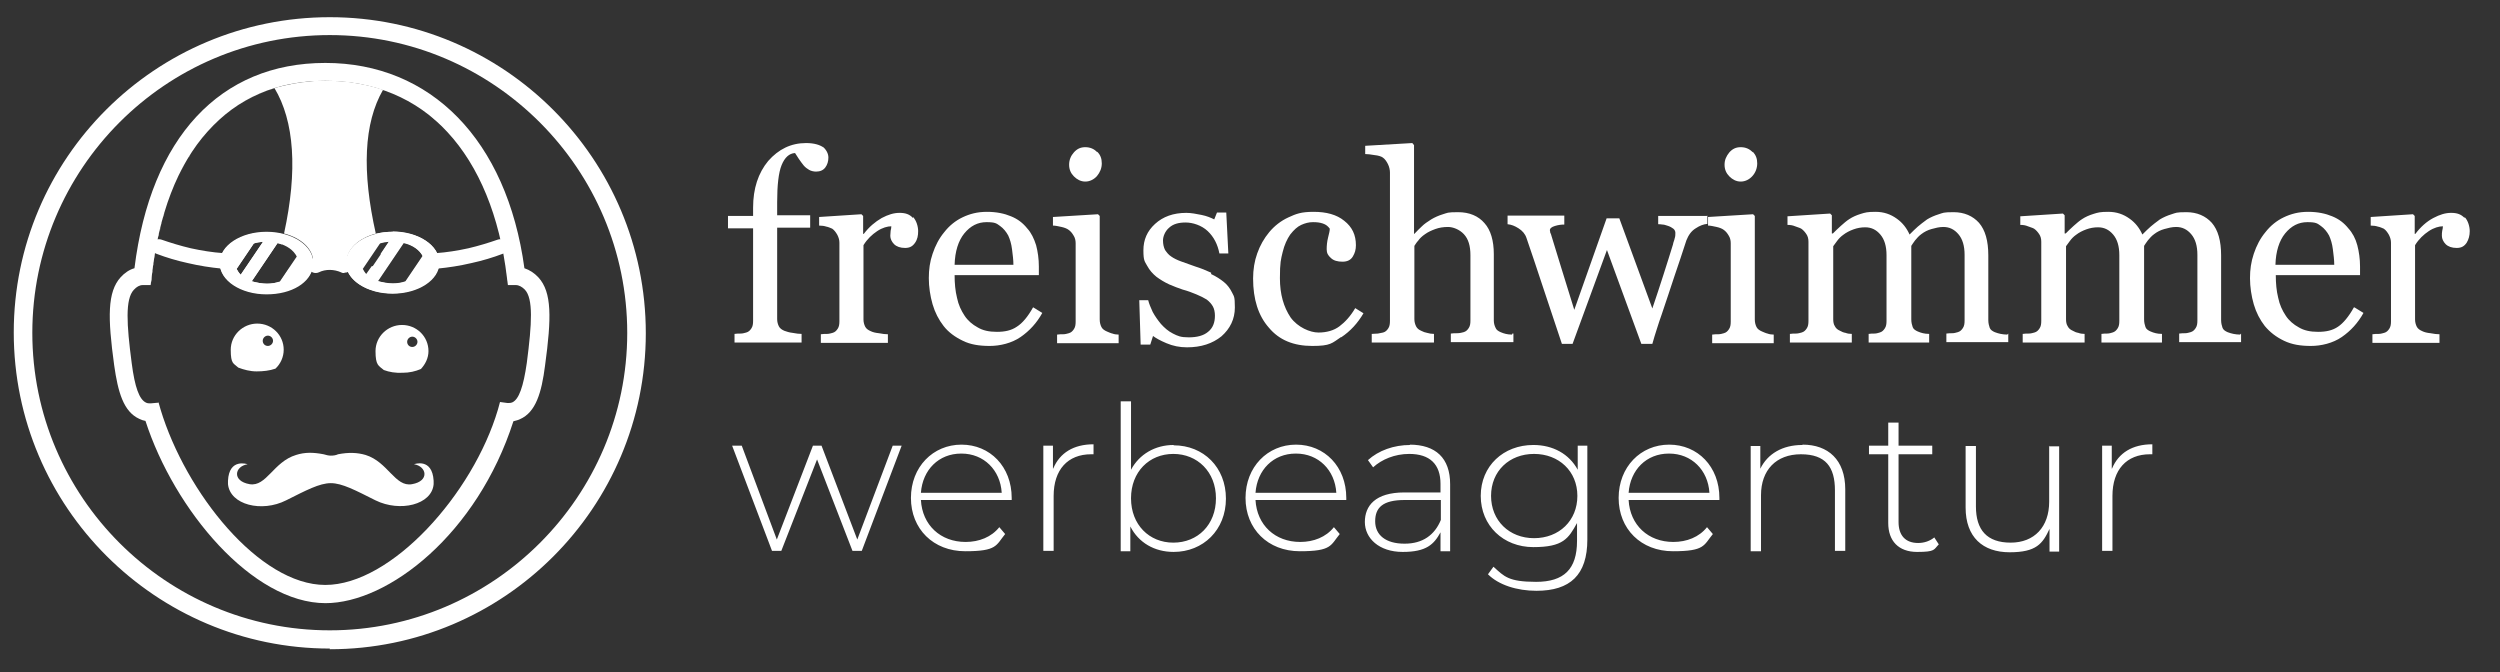 <?xml version="1.0" encoding="UTF-8"?>
<svg id="Ebene_1" xmlns="http://www.w3.org/2000/svg" xmlns:xlink="http://www.w3.org/1999/xlink" version="1.1" viewBox="0 0 727 195.5">
  <rect x="0" y="0" width="727" height="195.5" fill="#333333" stroke="none"/>
  <!-- Generator: Adobe Illustrator 30.1.0, SVG Export Plug-In . SVG Version: 2.1.1 Build 136)  -->
  <defs>
    <clipPath id="clippath">
      <polygon points="-288 -182.4 1015.9 -170.6 1015.9 679.8 -288 668 -288 -182.4" fill="none"/>
    </clipPath>
  </defs>
  <g clip-path="url(#clippath)">
    <g>
      <path d="M614.1,136.3v-6.7h-2.8v30.6h3v-16c0-7.6,4.1-12.1,10.9-12.1s.5,0,.7,0v-2.9c-5.8,0-9.8,2.5-11.7,7M595.9,129.6v16.3c0,7.3-4.3,11.9-11.2,11.9s-10.1-3.7-10.1-10.5v-17.6h-3v17.9c0,8.6,5,13,12.8,13s9.6-2.5,11.6-6.8v6.6h2.8v-30.6h-3,0ZM562.6,156.2c-1.3,1.1-3,1.7-4.8,1.7-3.7,0-5.7-2.2-5.7-6.1v-19.7h9.8v-2.5h-9.8v-6.7h-3v6.7h-5.6v2.5h5.6v20c0,5.2,3,8.4,8.4,8.4s4.8-.7,6.3-2.2l-1.3-2h0ZM524.1,129.4c-5.8,0-10.1,2.6-12.2,6.9v-6.6h-2.8v30.6h3v-16.3c0-7.3,4.4-11.9,11.6-11.9s9.9,3.7,9.9,10.5v17.6h3v-17.9c0-8.6-5-13-12.4-13M485.4,131.9c6.5,0,11.3,4.8,11.7,11.4h-23.5c.5-6.7,5.2-11.4,11.7-11.4M500,144.8c0-9.1-6.3-15.5-14.6-15.5s-14.7,6.5-14.7,15.5,6.5,15.5,15.8,15.5,8.9-1.7,11.6-5l-1.7-2c-2.3,2.9-5.9,4.3-9.8,4.3-7.3,0-12.6-4.9-13-12.2h26.4v-.8M446.1,156.5c-7.2,0-12.5-5.1-12.5-12.3s5.3-12.2,12.5-12.2,12.6,5,12.6,12.2-5.3,12.3-12.6,12.3M458.8,129.6v7c-2.5-4.6-7.2-7.2-12.9-7.2-8.7,0-15.3,6.1-15.3,14.8s6.6,14.9,15.3,14.9,10.2-2.5,12.7-7v5.2c0,8.2-3.8,11.9-11.9,11.9s-9.3-1.6-12.4-4.4l-1.6,2.2c3.1,3.1,8.4,4.8,14.1,4.8,9.8,0,14.8-4.6,14.8-14.9v-27.3h-2.8ZM408.4,158.1c-5.4,0-8.5-2.5-8.5-6.5s2.2-6.2,8.6-6.2h10.5v5.8c-1.8,4.4-5.3,6.9-10.5,6.9M410.1,129.4c-4.8,0-9.2,1.6-12.3,4.4l1.5,2.1c2.5-2.3,6.3-3.9,10.5-3.9,6,0,9.1,3,9.1,8.7v2.5h-10.5c-8.5,0-11.5,3.9-11.5,8.6s4.1,8.7,11,8.7,9.1-2.2,11-5.7v5.5h2.8v-19.5c0-7.6-4.2-11.5-11.8-11.5M376.9,131.9c6.5,0,11.3,4.8,11.7,11.4h-23.5c.5-6.7,5.2-11.4,11.7-11.4M391.5,144.8c0-9.1-6.3-15.5-14.6-15.5s-14.7,6.5-14.7,15.5,6.5,15.5,15.8,15.5,8.9-1.7,11.6-5l-1.7-2c-2.3,2.9-5.9,4.3-9.8,4.3-7.3,0-12.6-4.9-13-12.2h26.4v-.8M341.2,157.8c-7,0-12.3-5.2-12.3-12.9s5.3-12.9,12.3-12.9,12.4,5.2,12.4,12.9-5.3,12.9-12.4,12.9M341.3,129.4c-5.4,0-10,2.7-12.4,7.2v-19.9h-3v43.6h2.8v-7.2c2.4,4.7,7,7.4,12.6,7.4,8.6,0,15.2-6.4,15.2-15.5s-6.5-15.5-15.2-15.5M306.2,136.3v-6.7h-2.8v30.6h3v-16c0-7.6,4.1-12.1,10.9-12.1s.5,0,.7,0v-2.9c-5.8,0-9.8,2.5-11.7,7M279.6,131.9c6.5,0,11.3,4.8,11.7,11.4h-23.5c.5-6.7,5.2-11.4,11.7-11.4M294.2,144.8c0-9.1-6.3-15.5-14.6-15.5s-14.7,6.5-14.7,15.5,6.5,15.5,15.8,15.5,8.9-1.7,11.6-5l-1.7-2c-2.3,2.9-5.9,4.3-9.8,4.3-7.3,0-12.6-4.9-13-12.2h26.4v-.8M259.6,129.6l-10.3,27.3-10.4-27.3h-2.5l-10.5,27.3-10.2-27.3h-2.8l11.6,30.6h2.7l10.4-26.6,10.3,26.6h2.7l11.6-30.6h-2.7,0Z" fill="#fff"/>
      <path d="M716.7,63.4c-1-1.1-2.2-1.5-3.9-1.5s-3.3.5-5.2,1.5-3.7,2.6-5.2,4.6h-.2v-5.2l-.5-.5-12.3.8v2.5c.8,0,1.5.1,2.1.3.6.1,1.2.4,1.7.6.6.4,1.1,1.1,1.5,1.8.4.8.6,1.5.6,2.3v22.8c0,.9-.1,1.6-.5,2.2-.4.6-.8,1-1.5,1.2-.4.1-1,.3-1.6.3s-1.2,0-1.8.1v2.5h19.5v-2.5c-.7,0-1.6-.1-2.6-.3-1-.1-1.8-.3-2.4-.6-.7-.3-1.3-.7-1.6-1.3s-.5-1.3-.5-2.1v-21.6c1.1-1.8,2.5-3.1,4-4.1s3-1.4,4.1-1.4c0,.4-.1.9-.2,1.3s-.1,1-.1,1.5c0,.8.4,1.7,1.1,2.4.7.7,1.8,1.1,3.2,1.1s2.2-.5,2.9-1.5c.6-1,.9-2.1.9-3.4s-.5-3.1-1.5-4.1M661.7,77c.1-3.9,1.1-7,2.8-9.1,1.8-2.2,3.9-3.3,6.5-3.3s2.9.4,3.9,1.1,1.8,1.7,2.4,2.8c.5,1.1.9,2.4,1.1,4,.2,1.6.4,3.1.4,4.5h-17.1,0ZM684.5,89.4c-1.5,2.7-3.1,4.6-4.6,5.6-1.6,1.1-3.5,1.5-5.8,1.5s-4.1-.4-5.6-1.3c-1.5-.8-2.9-2-3.8-3.4-1-1.5-1.8-3.2-2.2-5.2-.5-2-.7-4.2-.7-6.6h24.5v-2.5c0-2.2-.3-4.3-.8-6.2s-1.4-3.6-2.6-4.9c-1.2-1.5-2.7-2.7-4.7-3.5-1.9-.8-4.2-1.3-7-1.3s-5,.6-7.1,1.6-3.9,2.5-5.3,4.3c-1.5,1.8-2.6,3.9-3.4,6.3s-1.1,4.6-1.1,7.1.4,5.2,1.1,7.6,1.8,4.5,3.2,6.3c1.5,1.8,3.3,3.2,5.6,4.3s4.8,1.5,7.8,1.5,6.4-.8,9-2.6,4.7-4.1,6.3-7l-2.6-1.6h0ZM651.4,97.3c-.7,0-1.3-.1-1.9-.2-.6-.1-1.1-.3-1.7-.5-.7-.3-1.3-.7-1.5-1.3s-.4-1.3-.4-2.2v-18.8c0-4.3-.9-7.4-2.7-9.5-1.8-2-4.3-3.1-7.4-3.1s-3,.2-4.3.6-2.4.9-3.4,1.5c-1.1.8-2,1.5-2.7,2.1s-1.5,1.4-2.4,2.3c-.8-1.8-2-3.4-3.7-4.6-1.8-1.3-3.8-2-6.2-2s-3,.2-4.3.6c-1.3.4-2.4.9-3.3,1.5-.8.5-1.6,1.2-2.5,2-.9.8-1.7,1.6-2.3,2.2h-.3v-5.3l-.5-.5-12.4.8v2.5c.8,0,1.5.1,2.2.4s1.3.4,1.8.7c.6.4,1.1,1,1.5,1.6.4.6.6,1.3.6,2.2v23c0,.9-.1,1.6-.5,2.2-.4.6-.8,1-1.5,1.2-.4.1-1,.3-1.6.3s-1.2,0-1.8.1v2.5h18v-2.5c-.7,0-1.3-.1-1.8-.3-.6-.1-1.1-.3-1.6-.6-.7-.3-1.2-.7-1.5-1.3-.4-.6-.5-1.3-.5-2.1v-21.2c.3-.4.6-.8,1.1-1.5.5-.7,1.1-1.3,1.8-1.8.9-.7,1.9-1.2,3-1.6,1.1-.4,2.2-.6,3.4-.6,1.8,0,3.2.7,4.4,2.1s1.8,3.4,1.8,6v19.1c0,.9-.1,1.6-.5,2.2-.4.6-.8,1-1.5,1.2-.4.1-.9.3-1.5.3s-1.1,0-1.7.1v2.5h17.6v-2.5c-.8,0-1.3-.1-1.8-.2-.5-.1-1-.3-1.5-.5-.7-.3-1.3-.7-1.5-1.3s-.4-1.3-.4-2.2v-21.4c.3-.4.6-1,1.1-1.6.5-.6,1.1-1.3,1.8-1.8.9-.7,1.9-1.2,3-1.5s2.2-.6,3.4-.6c1.8,0,3.2.7,4.4,2.1s1.8,3.4,1.8,6v19.1c0,.9-.1,1.6-.5,2.2-.4.6-.8,1-1.5,1.2-.4.1-1,.3-1.5.3s-1.2,0-1.8.1v2.5h18v-2.5h0ZM583.7,97.3c-.7,0-1.3-.1-1.9-.2-.6-.1-1.1-.3-1.7-.5-.7-.3-1.3-.7-1.5-1.3s-.4-1.3-.4-2.2v-18.8c0-4.3-.9-7.4-2.7-9.5-1.8-2-4.3-3.1-7.4-3.1s-3,.2-4.3.6c-1.3.4-2.4.9-3.4,1.5-1.1.8-2,1.5-2.7,2.1s-1.5,1.4-2.4,2.3c-.8-1.8-2-3.4-3.7-4.6-1.8-1.3-3.8-2-6.2-2s-3,.2-4.3.6-2.4.9-3.3,1.5c-.8.5-1.6,1.2-2.5,2-.9.8-1.7,1.6-2.3,2.2h-.3v-5.3l-.5-.5-12.4.8v2.5c.8,0,1.5.1,2.2.4s1.3.4,1.8.7c.6.4,1.1,1,1.5,1.6.4.6.6,1.3.6,2.2v23c0,.9-.1,1.6-.5,2.2-.4.6-.8,1-1.5,1.2-.4.1-1,.3-1.6.3s-1.2,0-1.8.1v2.5h18v-2.5c-.7,0-1.3-.1-1.8-.3-.6-.1-1.1-.3-1.6-.6-.7-.3-1.2-.7-1.5-1.3-.4-.6-.5-1.3-.5-2.1v-21.2c.3-.4.6-.8,1.1-1.5s1.1-1.3,1.8-1.8c.9-.7,1.9-1.2,3-1.6,1.1-.4,2.2-.6,3.4-.6,1.8,0,3.2.7,4.4,2.1,1.2,1.4,1.8,3.4,1.8,6v19.1c0,.9-.1,1.6-.5,2.2-.4.6-.8,1-1.5,1.2-.4.1-.9.3-1.5.3s-1.1,0-1.7.1v2.5h17.6v-2.5c-.8,0-1.3-.1-1.8-.2-.5-.1-1-.3-1.5-.5-.7-.3-1.3-.7-1.5-1.3s-.4-1.3-.4-2.2v-21.4c.3-.4.6-1,1.1-1.6s1.1-1.3,1.8-1.8c.9-.7,1.9-1.2,3-1.5s2.2-.6,3.4-.6c1.8,0,3.2.7,4.4,2.1,1.2,1.4,1.8,3.4,1.8,6v19.1c0,.9-.1,1.6-.5,2.2-.4.6-.8,1-1.5,1.2-.4.1-1,.3-1.5.3s-1.2,0-1.8.1v2.5h18v-2.5h0ZM509.7,44.3c-.9-1-2.1-1.5-3.5-1.5s-2.4.5-3.3,1.5c-.9,1.1-1.4,2.2-1.4,3.6s.5,2.5,1.4,3.4,2,1.5,3.3,1.5,2.5-.6,3.4-1.6,1.4-2.3,1.4-3.7-.4-2.4-1.3-3.4M515.8,97.3c-.6,0-1.3-.1-1.8-.3-.5-.1-1.1-.4-1.6-.6-.7-.3-1.3-.7-1.6-1.3s-.5-1.3-.5-2.2v-30.1l-.5-.5-13.1.8v2.5c.8,0,1.5.2,2.5.4.9.2,1.6.5,2,.8.6.4,1.1,1,1.5,1.7.4.6.6,1.4.6,2.2v22.8c0,.9-.1,1.6-.5,2.2-.4.6-.8,1-1.5,1.2-.4.1-1,.3-1.6.3s-1.2,0-1.8.1v2.5h17.9v-2.5h0ZM496.3,62.8h-14.1v2.4c.3,0,.7,0,1.3.1.6,0,1.1.3,1.6.4.6.2,1.1.5,1.5.8s.6.8.6,1.2,0,1.1-.2,1.6c-.1.6-.4,1.1-.5,1.8-.8,2.7-1.8,5.7-2.8,8.9s-2.1,6.4-3.2,9.7l-9.6-26.2h-3.7l-9.4,26.6c-1.6-5.2-2.9-9.3-3.9-12.6-1-3.2-1.9-6.2-2.7-8.8-.1-.4-.2-.7-.4-1.1,0-.4-.1-.6-.1-.6,0-.6.5-1,1.5-1.3s1.8-.4,2.7-.4v-2.6h-16.5v2.5c1.1.1,2.1.5,3.2,1.2s1.9,1.6,2.3,2.8c1.4,4.1,3,8.8,4.8,14.3,1.8,5.5,3.7,11,5.5,16.5h3.1l10-27.3,10,27.3h3.2c.4-1.4.8-2.8,1.3-4.3.5-1.5.9-2.9,1.4-4.2,1.4-4.1,2.6-7.8,3.7-11.1,1.1-3.3,2.3-6.7,3.5-10.5.6-1.5,1.4-2.7,2.7-3.5,1.2-.8,2.3-1.2,3.4-1.3v-2.4h0ZM439.7,97.3c-.8,0-1.3-.1-1.8-.2-.5-.1-1-.3-1.5-.5-.7-.3-1.3-.7-1.5-1.3-.3-.6-.5-1.3-.5-2.1v-19.3c0-3.9-.9-7-2.7-9-1.8-2.1-4.4-3.2-7.7-3.2s-3,.2-4.4.6c-1.3.4-2.4.9-3.4,1.5-1.1.7-2,1.3-2.7,2-.7.6-1.4,1.4-2.2,2.2h-.1v-25.8l-.5-.6-13.7.8v2.4c.7,0,1.6.1,2.7.3,1.1.1,2,.4,2.4.7.6.4,1.1,1.1,1.5,1.9s.6,1.7.6,2.5v43.1c0,.9-.1,1.6-.5,2.2-.4.6-.8,1-1.5,1.2-.4.1-.9.2-1.5.3-.6,0-1.2.1-1.8.1v2.5h18.1v-2.5c-.7,0-1.3-.1-2-.3-.6-.1-1.1-.3-1.7-.6-.7-.3-1.2-.7-1.5-1.3s-.5-1.3-.5-2.1v-21.3c.3-.4.6-1,1.1-1.5.4-.6,1.1-1.3,2-1.9.8-.6,1.9-1.1,3-1.5,1.1-.4,2.3-.6,3.7-.6s3.3.7,4.6,2.1,1.9,3.4,1.9,6.1v19c0,.9-.1,1.6-.5,2.2-.4.6-.8,1-1.5,1.2-.4.1-1.1.3-1.8.3s-1.3,0-1.9.1v2.5h18.2v-2.5h-.3ZM390,98.1c2.7-1.8,4.8-4.1,6.5-7l-2.4-1.5c-1.4,2.4-3,4.1-4.6,5.3-1.6,1.2-3.7,1.8-6.1,1.8s-6-1.5-8.1-4.4c-2-3-3.1-6.7-3.1-11.4s.3-5.5.8-7.6,1.3-3.8,2.2-5.1c1.1-1.4,2.1-2.3,3.2-2.8s2.2-.8,3.4-.8,2,.1,2.9.4,1.5.8,2,1.5c0,.6-.2,1.4-.5,2.6s-.4,2.3-.4,3.4.4,1.8,1.2,2.5c.8.8,2,1.1,3.4,1.1s2.4-.5,3-1.5c.6-1,.9-2,.9-3.3,0-3-1.1-5.3-3.4-7.1-2.2-1.8-5.2-2.6-8.9-2.6s-5.1.6-7.3,1.6-4.1,2.5-5.6,4.3c-1.5,1.8-2.7,3.9-3.5,6.2-.8,2.2-1.2,4.7-1.2,7.3,0,6,1.5,10.8,4.6,14.3,3,3.6,7.2,5.3,12.6,5.3s5.7-.8,8.4-2.6M352.2,79.3c-1.5-.7-3-1.3-4.6-1.8-1.7-.6-3.1-1.1-4.2-1.5s-2.1-.9-2.8-1.4c-.8-.5-1.3-1.2-1.8-1.9-.4-.8-.6-1.7-.6-2.8s.6-2.7,1.8-3.7c1.2-1.1,2.8-1.5,4.8-1.5s4.6.8,6.4,2.5,2.9,3.9,3.4,6.5h2.6l-.6-11.9h-2.7l-.8,2c-1-.5-2.2-1-3.7-1.3s-3-.6-4.4-.6c-3.8,0-6.8,1.1-9.1,3.2s-3.4,4.6-3.4,7.7.4,3.2,1.1,4.5,1.6,2.3,2.7,3.2c1.1.8,2.2,1.5,3.7,2.2,1.4.6,2.7,1.1,3.9,1.5,1.5.4,2.8.9,4,1.4s2.2,1,3,1.5c.8.6,1.4,1.3,1.8,2s.6,1.7.6,2.7c0,2-.6,3.6-2,4.7-1.3,1.1-3.2,1.6-5.6,1.6s-3.2-.4-4.6-1.1-2.5-1.7-3.5-2.8c-.9-1.1-1.7-2.2-2.4-3.5-.6-1.3-1.1-2.5-1.3-3.4h-2.6l.4,12.9h2.8l.8-2.5c.8.6,2,1.3,3.9,2.1s3.8,1.2,6,1.2c4.1,0,7.4-1.1,10-3.2,2.5-2.2,3.9-5,3.9-8.4s-.3-3.2-.8-4.3c-.6-1.2-1.3-2.2-2.4-3.1-1-.8-2.2-1.6-3.7-2.3" fill="#fff"/>
      <path d="M319.1,44.3c-.9-1-2.1-1.5-3.5-1.5s-2.4.5-3.3,1.5-1.4,2.2-1.4,3.6.5,2.5,1.4,3.4,2,1.5,3.3,1.5,2.5-.6,3.4-1.6c.9-1.1,1.4-2.3,1.4-3.7s-.4-2.4-1.3-3.4M325.3,97.3c-.6,0-1.3-.1-1.8-.3-.5-.1-1.1-.4-1.6-.6-.7-.3-1.3-.7-1.6-1.3s-.5-1.3-.5-2.2v-30.1l-.5-.5-13.1.8v2.5c.8,0,1.5.2,2.5.4.9.2,1.6.5,2,.8.6.4,1.1,1,1.5,1.7.4.6.6,1.4.6,2.2v22.8c0,.9-.1,1.6-.5,2.2-.4.6-.8,1-1.5,1.2-.4.1-1,.3-1.6.3s-1.2,0-1.8.1v2.5h17.9v-2.5h0ZM277.6,77c.1-3.9,1.1-7,2.8-9.1,1.8-2.2,3.9-3.3,6.5-3.3s2.9.4,3.9,1.1,1.8,1.7,2.4,2.8c.5,1.1.9,2.4,1.1,4,.2,1.6.4,3.1.4,4.5h-17.1,0ZM300.4,89.4c-1.5,2.7-3.1,4.6-4.7,5.6-1.6,1.1-3.5,1.5-5.8,1.5s-4.1-.4-5.6-1.3c-1.5-.8-2.9-2-3.8-3.4-1-1.5-1.8-3.2-2.2-5.2-.5-2-.7-4.2-.7-6.6h24.5v-2.5c0-2.2-.3-4.3-.8-6.2-.6-1.9-1.4-3.6-2.6-4.9-1.2-1.5-2.7-2.7-4.7-3.5-1.9-.8-4.2-1.3-7-1.3s-5,.6-7.1,1.6-3.9,2.5-5.3,4.3c-1.5,1.8-2.6,3.9-3.4,6.3-.8,2.3-1.1,4.6-1.1,7.1s.4,5.2,1.1,7.6,1.8,4.5,3.2,6.3,3.3,3.2,5.6,4.3c2.2,1.1,4.8,1.5,7.8,1.5s6.4-.8,9-2.6,4.7-4.1,6.3-7l-2.6-1.6h0ZM265.5,63.4c-1-1.1-2.2-1.5-3.9-1.5s-3.3.5-5.2,1.5c-1.9,1.1-3.7,2.6-5.2,4.6h-.2v-5.2l-.5-.5-12.3.8v2.5c.8,0,1.5.1,2.1.3.6.1,1.2.4,1.7.6.6.4,1.1,1.1,1.5,1.8.4.8.6,1.5.6,2.3v22.8c0,.9-.1,1.6-.5,2.2-.4.6-.8,1-1.5,1.2-.4.1-1,.3-1.6.3s-1.2,0-1.8.1v2.5h19.5v-2.5c-.7,0-1.6-.1-2.6-.3-1-.1-1.8-.3-2.4-.6-.7-.3-1.3-.7-1.6-1.3s-.5-1.3-.5-2.1v-21.6c1.1-1.8,2.5-3.1,4-4.1s3-1.4,4.1-1.4c0,.4-.1.9-.2,1.3,0,.4-.1,1-.1,1.5,0,.8.4,1.7,1.1,2.4.7.7,1.8,1.1,3.2,1.1s2.2-.5,2.9-1.5.9-2.1.9-3.4-.5-3.1-1.5-4.1M239.5,42.9c-1.1-.8-2.8-1.3-5.1-1.3-4.4,0-8,1.8-11,5.2-2.9,3.5-4.4,8-4.4,13.6v2.4h-7.3v3.6h7.3v26.9c0,.9-.1,1.6-.5,2.2-.4.6-.8,1-1.5,1.2-.4.1-1,.3-1.6.3s-1.2,0-1.8.1v2.5h19.5v-2.5c-.7,0-1.6-.1-2.6-.3-1-.1-1.8-.4-2.4-.6-.7-.3-1.3-.7-1.6-1.3s-.5-1.3-.5-2.1v-26.6h9.6v-3.6h-9.6v-3.8c0-4.9.4-8.6,1.3-10.8.9-2.2,2.2-3.4,3.9-3.5.3.4.6,1,1.1,1.7s.9,1.3,1.4,1.9c.5.6,1.1,1,1.6,1.3s1.3.5,2,.5c1.2,0,2.1-.4,2.7-1.2s.9-1.8.9-2.9-.6-2.3-1.7-3.2" fill="#fff"/>
      <path d="M95.9,188.6c-50.6,0-91.9-41.2-91.9-91.9S45.2,5,95.9,5s91.9,41.2,91.9,91.9-41.2,91.9-91.9,91.9h0ZM95.9,10.2C48.1,10.2,9.4,49.1,9.4,96.8s38.9,86.5,86.5,86.5,86.5-38.9,86.5-86.5S143.6,10.2,95.9,10.2Z" fill="#fff"/>
      <path d="M94.7,175.4c-21.3,0-44-27.1-52.4-53-.6-.1-1.2-.3-1.8-.6-4.6-2.1-6.2-7.8-7.3-15.6-1.9-13.9-2-21.3,1.9-25.6,1.1-1.2,2.5-2.2,4-2.6,4.7-38,24.9-59.7,55.5-59.7s52.8,22.3,57.9,59.7c1.5.5,2.9,1.4,4.1,2.7,3.9,4.3,3.8,11.7,1.9,25.6-1,7.9-2.7,13.6-7.3,15.6-.6.3-1.2.4-1.9.6-10.5,32.7-36.3,52.9-54.7,52.9h0ZM46.1,117l.6,2.1c7.3,24.1,28.7,51,47.9,51s42.9-26.4,50.2-51l.6-2.2,2.2.3c.5,0,.9,0,1.4-.2,1.9-.9,3.2-4.5,4.2-11.5,1.5-11.5,1.9-18.7-.6-21.3-.8-.8-1.7-1.3-2.6-1.3h-2.3l-.3-2.3c-2.1-17.7-8.1-32.3-17.3-42.2-9-9.8-21.4-14.9-35.5-14.9s-25.5,5-34.2,14.7c-8.8,9.8-14.3,24.1-16.3,42.4l-.3,2.3h-2.3c-.9,0-1.8.5-2.6,1.4-2.5,2.7-2.1,9.9-.6,21.3.9,7,2.2,10.6,4.2,11.5.4.2.9.2,1.3.2l2.2-.2h0Z" fill="#fff"/>
      <g>
        <path d="M94.7,23.5h0Z" fill="#fff"/>
        <path d="M99.6,23.8c.4,0,.9,0,1.4.1-.4,0-.9,0-1.4-.1Z" fill="#fff"/>
        <path d="M91.2,23.7h1-1Z" fill="#fff"/>
        <path d="M97.3,23.6h1-1Z" fill="#fff"/>
        <g>
          <path d="M56.4,43.2c.4-.6.8-1.1,1.2-1.7-.4.6-.8,1.1-1.2,1.7Z" fill="#fff"/>
          <path d="M46.3,67.5c.1-.5.2-.9.4-1.4-.1.5-.2.9-.4,1.4Z" fill="#fff"/>
          <path d="M80.2,25.5c.8-.2,1.5-.4,2.3-.6-.8.2-1.6.4-2.3.6Z" fill="#fff"/>
          <path d="M55.1,45.2c.4-.6.6-1.1,1-1.6-.4.5-.7,1.1-1,1.6Z" fill="#fff"/>
          <path d="M45.6,70.4c0-.5.2-.9.3-1.4,0,.5-.2.9-.3,1.4Z" fill="#fff"/>
          <path d="M77.9,26.3c.7-.3,1.5-.5,2.2-.7-.8.2-1.5.5-2.2.7Z" fill="#fff"/>
          <path d="M46.9,64.7c.1-.5.3-1,.4-1.4-.1.5-.3.9-.4,1.4Z" fill="#fff"/>
          <path d="M50.5,54.1c.2-.5.4-1,.6-1.5-.2.5-.4,1-.6,1.5Z" fill="#fff"/>
          <path d="M47.7,61.9c.1-.5.3-1,.4-1.4-.1.5-.3,1-.4,1.4Z" fill="#fff"/>
          <path d="M49.5,56.6c.2-.5.4-1,.6-1.5-.2.5-.4,1-.6,1.5Z" fill="#fff"/>
          <path d="M51.5,51.8c.2-.5.5-1,.7-1.5-.2.5-.5,1-.7,1.5Z" fill="#fff"/>
          <path d="M82.5,24.9c.8-.2,1.6-.4,2.4-.5-.8.1-1.6.3-2.4.5Z" fill="#fff"/>
          <path d="M53.9,47.2c.3-.5.6-1.1.9-1.6-.3.5-.6,1-.9,1.6Z" fill="#fff"/>
          <path d="M52.7,49.5c.3-.5.5-1,.8-1.5-.3.5-.6,1-.8,1.5Z" fill="#fff"/>
          <g>
            <path d="M146,70.6c.1.6.2,1.1.4,1.7-.1-.6-.2-1.1-.4-1.7Z" fill="#fff"/>
            <path d="M146.6,73.6c.1.6.2,1.2.3,1.8,0-.6-.2-1.2-.3-1.8Z" fill="#fff"/>
            <path d="M132.1,40.4c0,.1.2.2.3.4,0-.1-.2-.2-.3-.4Z" fill="#fff"/>
            <path d="M145.3,67.7c.1.5.2,1,.4,1.5-.1-.5-.2-1-.4-1.5Z" fill="#fff"/>
            <path d="M147.5,79.7c.1,1.1.2,2.1.4,3.2,0-1.1-.2-2.2-.4-3.2Z" fill="#fff"/>
            <path d="M147.1,76.6c0,.6.2,1.4.3,2.1,0-.7-.2-1.4-.3-2.1Z" fill="#fff"/>
            <path d="M130.5,38.6c0,.1.2.2.3.4,0-.1-.2-.2-.3-.4Z" fill="#fff"/>
            <path d="M135.1,44.4c0,0,.1.1.1.2,0,0-.1-.1-.1-.2Z" fill="#fff"/>
            <path d="M141.9,57c.1.4.3.7.4,1.1-.1-.4-.3-.7-.4-1.1Z" fill="#fff"/>
            <path d="M140.9,54.6c.1.3.3.6.4.9-.1-.3-.3-.6-.4-.9Z" fill="#fff"/>
            <path d="M144.6,64.9c.1.5.3.9.4,1.4-.1-.5-.3-.9-.4-1.4Z" fill="#fff"/>
            <path d="M133.7,42.4c0,.1.1.2.3.4,0-.1-.1-.2-.3-.4Z" fill="#fff"/>
            <path d="M143.7,62.2c.1.4.3.9.4,1.4-.1-.4-.3-.9-.4-1.4Z" fill="#fff"/>
            <path d="M142.9,59.5c.1.4.3.8.4,1.2-.1-.4-.3-.9-.4-1.2Z" fill="#fff"/>
            <path d="M128.9,37c0,0,.2.2.3.3,0,0-.2-.2-.3-.3Z" fill="#fff"/>
            <polygon points="101.8 24 101.8 24 101.8 24 101.8 24" fill="#fff"/>
            <path d="M125.5,33.9s0,0,.1,0c0,0,0,0-.1,0Z" fill="#fff"/>
            <path d="M124.7,78.8c-.9-.1-1.9-.2-2.9-.4.9,0,1.9.2,2.9.4Z" fill="#fff"/>
            <path d="M139.9,52.5c0,.2.2.4.3.6,0-.2-.2-.4-.3-.6Z" fill="#fff"/>
            <path d="M127.2,35.4c0,0,.1.1.2.2,0,0-.1-.1-.2-.2Z" fill="#fff"/>
            <path d="M89.9,23.8h0-.1,0Z" fill="#fff"/>
            <path d="M135.3,44.6c1.7,2.4,3.2,5.1,4.6,7.9-1.4-2.8-2.9-5.5-4.6-7.9Z" fill="#fff"/>
            <path d="M89.9,23.8c-.8,0-1.7.1-2.4.3.8,0,1.7-.2,2.4-.3Z" fill="#fff"/>
            <path d="M132.5,40.8c.4.5.8,1,1.2,1.5-.4-.5-.8-1-1.2-1.5Z" fill="#fff"/>
            <path d="M127.4,35.5c.5.4,1,.9,1.4,1.4-.5-.5-.9-.9-1.4-1.4Z" fill="#fff"/>
            <path d="M133.9,42.7c.4.6.8,1.1,1.2,1.7-.4-.6-.8-1.1-1.2-1.7Z" fill="#fff"/>
            <path d="M130.9,39c.4.5.9.9,1.3,1.4-.4-.5-.9-1-1.3-1.4Z" fill="#fff"/>
            <path d="M129.2,37.3c.4.4.9.9,1.4,1.4-.4-.5-.9-.9-1.4-1.4Z" fill="#fff"/>
            <path d="M125.6,34c.6.4,1.1.9,1.6,1.4-.5-.4-1.1-.9-1.6-1.4Z" fill="#fff"/>
            <path d="M101.8,24c9.2,1.1,17.1,4.6,23.7,9.9-6.6-5.3-14.5-8.8-23.7-9.9Z" fill="#fff"/>
            <path d="M140.1,53.1c.2.5.5,1,.7,1.5-.2-.5-.4-1-.7-1.5Z" fill="#fff"/>
            <path d="M141.3,55.6c.2.5.4.9.6,1.4-.2-.5-.4-1-.6-1.4Z" fill="#fff"/>
            <path d="M121.8,78.5c-.5,0-1-.1-1.6-.1.5,0,1,0,1.6.1Z" fill="#fff"/>
            <path d="M126.3,79c-.5,0-1.1-.1-1.6-.2.5,0,1.1.1,1.6.2Z" fill="#fff"/>
            <path d="M144.2,63.5c.1.4.3.9.4,1.4-.1-.4-.3-.9-.4-1.4Z" fill="#fff"/>
            <path d="M145,66.3c.1.4.2.9.4,1.4-.1-.4-.2-.9-.4-1.4Z" fill="#fff"/>
            <path d="M143.3,60.8c.1.4.3.9.4,1.4-.1-.5-.3-.9-.4-1.4Z" fill="#fff"/>
            <path d="M142.3,58.1c.1.4.4.9.5,1.4-.1-.5-.4-.9-.5-1.4Z" fill="#fff"/>
            <path d="M146.9,75.4c0,.4.1.9.2,1.2,0-.4-.1-.9-.2-1.2Z" fill="#fff"/>
            <path d="M145.7,69.3c0,.4.2.9.3,1.4,0-.4-.2-.9-.3-1.4Z" fill="#fff"/>
            <path d="M147.4,78.7c0,.4,0,.7.1,1.1,0-.4,0-.7-.1-1.1Z" fill="#fff"/>
            <path d="M146.3,72.2c0,.4.1.9.3,1.3,0-.4-.1-.9-.3-1.3Z" fill="#fff"/>
          </g>
          <path d="M66.9,79.1h-.4.4Z" fill="#fff"/>
          <path d="M44.2,79.6c0-.4,0-.7.1-1.1,0,.4,0,.7-.1,1.1Z" fill="#fff"/>
          <path d="M77.9,26.3c-8.2,2.9-14.9,8.1-20.3,15.2,5.2-7,12-12.2,20.3-15.2Z" fill="#fff"/>
          <path d="M48.6,59.2c.1-.5.4-1,.5-1.5-.1.5-.4,1-.5,1.5Z" fill="#fff"/>
          <path d="M45.1,73.4c0-.4.1-.9.2-1.4,0,.4-.1.9-.2,1.4Z" fill="#fff"/>
          <path d="M44.6,76.5c0-.4.1-.9.2-1.3,0,.4-.1.9-.2,1.3Z" fill="#fff"/>
          <path d="M85,24.4c.8-.1,1.7-.3,2.4-.4-.9.1-1.7.2-2.4.4Z" fill="#fff"/>
          <path d="M47.4,63.2c.1-.4.2-.9.4-1.3-.1.4-.2.9-.4,1.3Z" fill="#fff"/>
          <path d="M48.2,60.4c.1-.4.3-.8.4-1.2-.1.4-.3.8-.4,1.2Z" fill="#fff"/>
          <path d="M43.8,82.9c0-1.1.2-2.2.4-3.2-.1,1.1-.2,2.2-.4,3.2Z" fill="#fff"/>
          <path d="M44.8,75.2c0-.6.2-1.2.3-1.8,0,.6-.2,1.1-.3,1.8Z" fill="#fff"/>
          <path d="M45.9,69c0-.5.2-1,.4-1.5-.1.5-.2,1-.4,1.5Z" fill="#fff"/>
          <path d="M45.3,72c0-.6.2-1.1.3-1.7,0,.5-.2,1.1-.3,1.7Z" fill="#fff"/>
          <path d="M44.3,78.5c0-.7.1-1.4.3-2.1,0,.6-.2,1.4-.3,2.1Z" fill="#fff"/>
          <path d="M46.6,66c.1-.5.2-.9.4-1.4-.1.4-.2.9-.4,1.4Z" fill="#fff"/>
          <path d="M77.9,26.3h0Z" fill="#fff"/>
          <path d="M87.5,24h0Z" fill="#fff"/>
          <path d="M84.9,24.4h0Z" fill="#fff"/>
          <path d="M82.5,24.9h0Z" fill="#fff"/>
          <path d="M80.2,25.5h0Z" fill="#fff"/>
          <path d="M56.1,43.6c0-.1.1-.2.2-.4,0,.1-.1.2-.2.4Z" fill="#fff"/>
          <path d="M52.3,50.3c.1-.3.3-.5.4-.8-.1.3-.3.5-.4.8Z" fill="#fff"/>
          <path d="M51.2,52.7c.1-.3.3-.6.4-.9-.1.3-.3.6-.4.9Z" fill="#fff"/>
          <path d="M50.1,55.2c.1-.4.3-.6.4-1-.1.4-.3.6-.4,1Z" fill="#fff"/>
          <path d="M53.5,48c.1-.2.3-.4.4-.6-.1.2-.3.4-.4.6Z" fill="#fff"/>
          <path d="M57.6,41.6h0q0,0,0,0Z" fill="#fff"/>
          <path d="M49.1,57.8c.1-.4.3-.7.4-1.1-.1.4-.3.7-.4,1.1Z" fill="#fff"/>
          <path d="M54.8,45.7c.1-.1.2-.4.4-.5-.1.1-.2.4-.4.5Z" fill="#fff"/>
        </g>
        <path d="M90.1,23.8c.4,0,.8,0,1.1,0-.4,0-.8,0-1.1,0Z" fill="#fff"/>
        <path d="M92.2,23.6h2.4-2.4Z" fill="#fff"/>
        <path d="M94.7,23.5h2.6-2.6Z" fill="#fff"/>
        <path d="M101,23.9c.3,0,.5,0,.8,0-.3,0-.5,0-.8,0Z" fill="#fff"/>
        <path d="M98.3,23.7c.5,0,.9,0,1.4,0-.4,0-.9,0-1.4,0Z" fill="#fff"/>
      </g>
      <path d="M120.4,135c3.7.6,4.6,4.9-.6,5.8-4.9.9-7-6.5-13.5-8.5-2.4-.7-4.9-.8-8-.2-.6.3-1.4.4-2.1.4-.7,0-1.4-.2-2.1-.4-3.1-.6-5.5-.6-8,.2-6.6,2-8.6,9.3-13.5,8.5-5.2-.9-4.4-5.2-.6-5.8,0,0-5.4-1.9-5.7,4.8v1c.6,6,9.8,8.3,16.9,4.7,5.8-2.9,9.7-5,13-5,3.3,0,7.2,2.1,13,5,7.1,3.5,16.4,1.3,16.9-4.7v-1c-.4-6.8-5.7-4.8-5.7-4.8" fill="#fff"/>
      <path d="M74.8,94.1c-4.2,0-7.7,3.4-7.7,7.6s.8,3.9,2.2,5.2c1.6.6,3.4,1.1,5.3,1.1s3.8-.2,5.5-.8c1.5-1.4,2.4-3.4,2.4-5.5,0-4.2-3.4-7.6-7.7-7.6h0ZM77.9,100.6c-.9,0-1.5-.7-1.5-1.5s.7-1.5,1.5-1.5,1.5.7,1.5,1.5-.7,1.5-1.5,1.5Z" fill="#fff"/>
      <path d="M116.9,94.5c-4.2,0-7.7,3.4-7.7,7.6s.9,4.2,2.4,5.5c1.6.6,3.4.9,5.5.8,1.9,0,3.7-.4,5.3-1.1,1.3-1.4,2.2-3.2,2.2-5.2,0-4.2-3.4-7.6-7.7-7.6h0ZM119.9,100.9c-.9,0-1.5-.7-1.5-1.5s.7-1.5,1.5-1.5,1.5.7,1.5,1.5-.7,1.5-1.5,1.5Z" fill="#fff"/>
      <path d="M126,77.7c-.6-.4-1.1-1-1.1-1.7,0-1.2.8-2.2,2-2.4,2.9-.2,6.1-.7,9.3-1.4,3-.7,5.9-1.6,8.5-2.5,1.1-.4,2.4.1,2.8,1.3.4,1.1-.1,2.4-1.3,2.8-2.9,1.1-5.9,2-9.1,2.7-3.4.8-6.7,1.3-9.8,1.6-.4,0-.9,0-1.2-.2" fill="#fff"/>
      <path d="M65.7,77.7c.6-.4,1.1-1,1.1-1.7,0-1.2-.8-2.2-2-2.4-2.9-.2-6.1-.7-9.3-1.4-3-.7-5.9-1.6-8.5-2.5-1.1-.4-2.4.1-2.8,1.3-.4,1.1.1,2.4,1.3,2.8,2.9,1.1,5.9,2,9.1,2.7,3.4.8,6.7,1.3,9.8,1.6.4,0,.9,0,1.2-.2" fill="#fff"/>
      <path d="M100.1,79.4c-.3,0-.6,0-.9-.2-2-.9-4.5-1-6.5,0-1.1.5-2.4,0-2.9-1.1s0-2.4,1.1-2.9c3.2-1.4,7-1.4,10.2,0,1.1.5,1.6,1.8,1.1,2.9-.4.8-1.1,1.2-2,1.2" fill="#fff"/>
      <path d="M114.2,67.4c-7.5,0-13.6,4-13.6,9s6.1,9,13.6,9,13.6-4,13.6-9-6.1-9-13.6-9ZM105.5,78.2l5-7.4c.9-.3,1.7-.4,2.7-.5l-6.5,9.6c-.5-.5-.9-1.1-1.2-1.7ZM118,81.9c-1.1.4-2.4.6-3.7.6s-3-.3-4.4-.7l7.5-11.1c2.7.6,4.7,2.1,5.6,3.9l-5,7.4h0Z" fill="#fff"/>
      <path d="M77.5,67.4c-7.5,0-13.6,4-13.6,9s6.1,9,13.6,9,13.6-4,13.6-9-6.1-9-13.6-9ZM68.8,78.2l5-7.4c.9-.3,1.7-.4,2.7-.5l-6.5,9.6c-.5-.5-.9-1.1-1.2-1.7ZM81.3,81.9c-1.1.4-2.4.6-3.7.6s-3-.3-4.4-.7l7.5-11.1c2.7.6,4.7,2.1,5.6,3.9l-5,7.4h0Z" fill="#fff"/>
    </g>
  </g>
  <path d="M81.3,81.9c-1.1.4-2.4.6-3.7.6s-3-.3-4.4-.7l7.5-11.1c.4,0,.8.2,1.2.4.2-1,.4-1.9.6-2.9-1.6-.4-3.2-.6-5-.6-7.5,0-13.6,4-13.6,9s6.1,9,13.6,9,12.8-3.5,13.5-8c-2.2,0-4.5.1-6.8.3l-2.9,4.4h0ZM68.8,78.2l5-7.4c.9-.3,1.7-.4,2.7-.5l-6.5,9.6c-.5-.5-.9-1.1-1.2-1.7Z" fill="#fff"/>
  <g>
    <path d="M112.8,77.7h-.1.1Z" fill="#fff"/>
    <path d="M109.3,68c-4.1-18.2-3.5-32.2,2.1-41.9-3-1-6.2-1.7-9.6-2.2-2.3-.3-4.7-.4-7.1-.4s-3.2,0-4.7.2c-3.6.3-7,1-10.2,1.9,5.8,9.6,6.8,24,2.8,42.3,5,1.3,8.5,4.5,8.5,8.3s0,.6,0,.9c3.2,0,6.5,0,9.7,0v-.9c0-3.8,3.6-7,8.6-8.3h-.2Z" fill="#fff"/>
    <path d="M114.2,67.4c-1.7,0-3.4.2-5,.6.2,1.1.5,2.2.8,3.3l.4-.6c.9-.3,1.7-.4,2.7-.5l-2.4,3.6c.4,1.2.6,2.4,1,3.7h.9l4.7-7c2.7.6,4.7,2.1,5.6,3.9l-5,7.4c-1.1.4-2.4.6-3.7.6s-3-.3-4.4-.7l2.7-4.1c-1.4,0-2.9-.1-4.4-.2l-1.7,2.4c-.5-.5-.9-1.1-1.2-1.7l.6-.8c-1.7,0-3.5,0-5.2-.1.6,4.6,6.5,8.1,13.5,8.1s13.6-4,13.6-9-6.1-9-13.6-9h.1Z" fill="#fff"/>
  </g>
</svg>